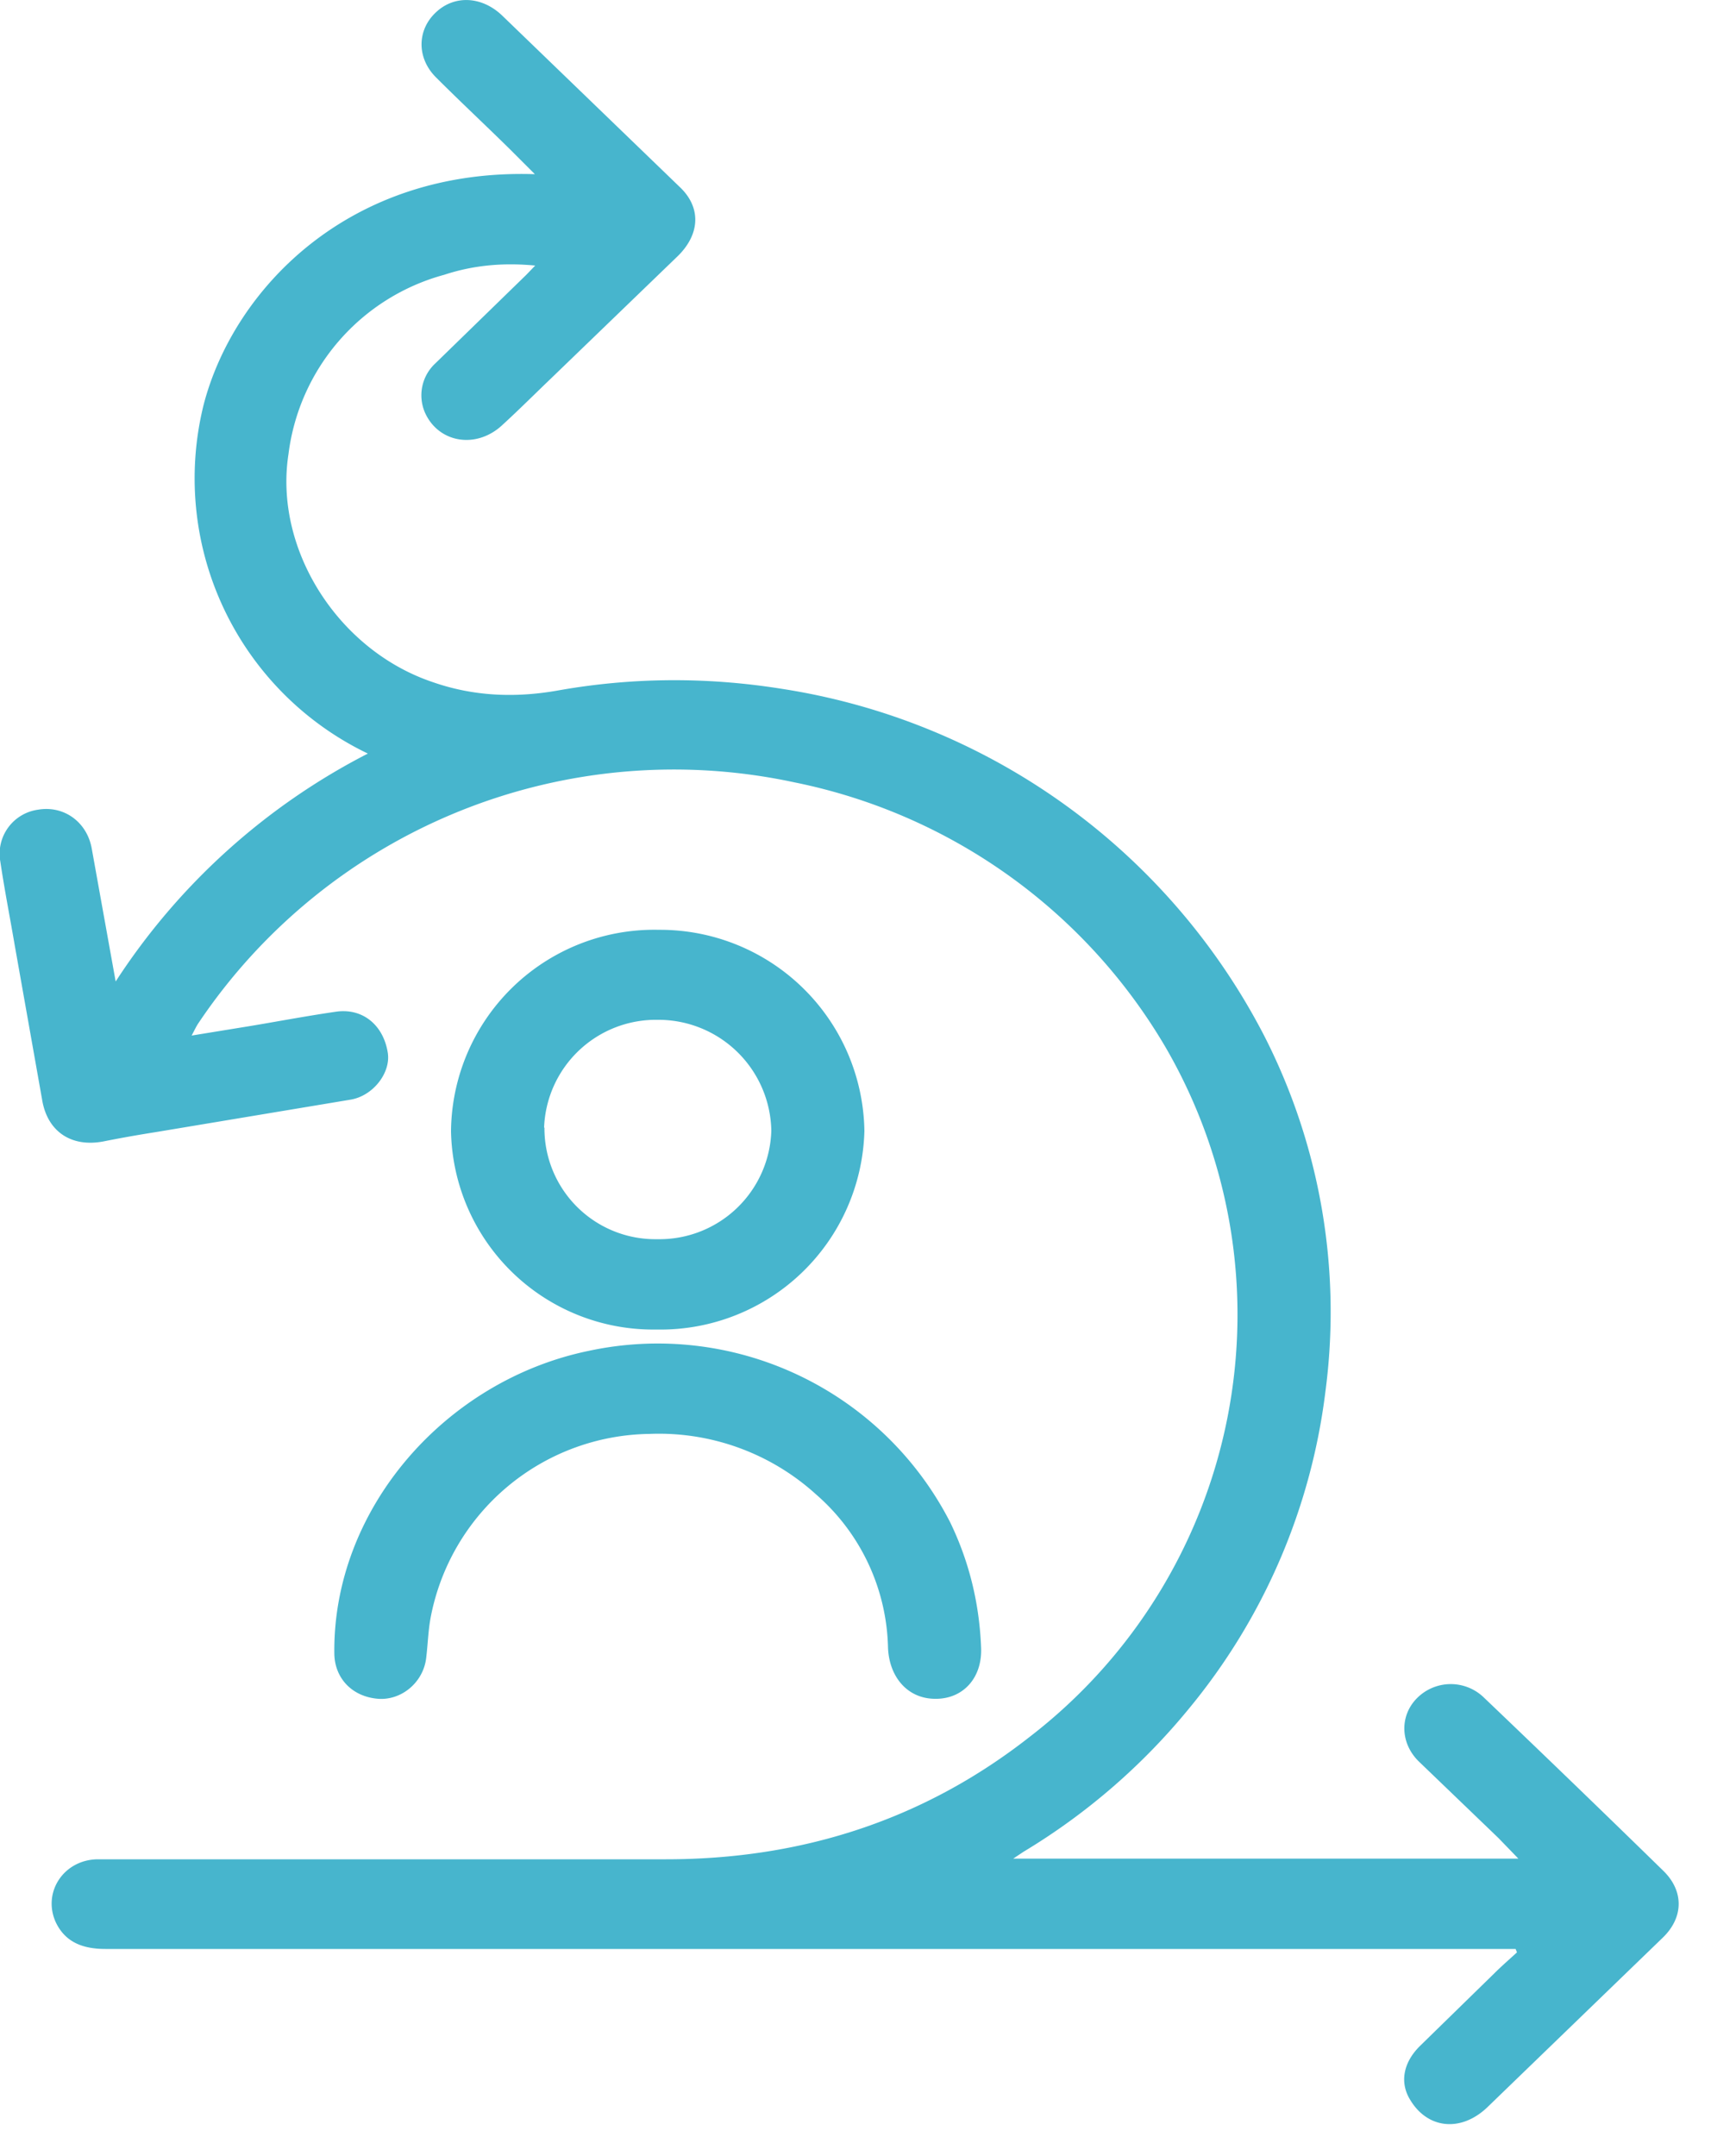 <svg xmlns="http://www.w3.org/2000/svg" fill-rule="evenodd" stroke-linejoin="round" stroke-miterlimit="2" clip-rule="evenodd" viewBox="0 0 50 63"><defs/><path fill="#47b5cd" fill-rule="nonzero" d="M44.3 56.95H3.08c-.65 0-1.17-.19-1.45-.78-.4-.88.24-1.84 1.24-1.84h16.59c3.97 0 7.53-1.15 10.62-3.57a15.57 15.57 0 003.98-20.16 16.32 16.32 0 00-10.85-7.74 16.73 16.73 0 00-17.4 7.02c-.07.1-.12.21-.21.38l1.72-.28c.84-.14 1.68-.3 2.52-.42.77-.1 1.36.4 1.49 1.19.1.58-.41 1.26-1.07 1.38l-5.7.95c-.51.08-1.02.17-1.52.27-.96.19-1.66-.29-1.81-1.22l-.8-4.51c-.14-.82-.3-1.63-.42-2.44a1.3 1.3 0 011.1-1.52c.76-.13 1.43.36 1.57 1.13l.7 3.89a19.27 19.27 0 017.37-6.66 8.92 8.92 0 01-4.8-10.19c.87-3.36 4.23-6.92 9.68-6.74l-.73-.73c-.71-.7-1.44-1.38-2.15-2.09-.58-.57-.57-1.4 0-1.92.54-.5 1.33-.46 1.92.1l5.2 5.02c.61.58.6 1.35-.05 2l-3.73 3.6c-.47.45-.92.9-1.4 1.34-.76.72-1.87.54-2.27-.35a1.27 1.27 0 01.3-1.44l2.66-2.59.26-.27c-.94-.09-1.81-.01-2.66.27a6.23 6.23 0 00-4.55 5.24C8 16.05 9.88 19 12.64 19.93c1.2.42 2.43.47 3.7.24 2.16-.38 4.34-.39 6.52-.04a19.16 19.16 0 0114.07 10.11 17.74 17.74 0 011.8 10.44 17.99 17.99 0 01-3.98 9.24 18.7 18.7 0 01-4.84 4.19l-.3.2h14.76l-.58-.6-2.33-2.24c-.55-.54-.56-1.35-.04-1.86a1.39 1.39 0 011.95 0c1.75 1.67 3.5 3.36 5.23 5.05.62.6.6 1.38-.02 1.97l-5.12 4.95c-.77.73-1.74.63-2.25-.22-.31-.5-.21-1.09.29-1.58l2.15-2.1c.22-.22.45-.42.68-.63l-.04-.1m-19.03-23.9a5.97 5.97 0 00-6-5.88 5.94 5.94 0 00-6.08 5.89 5.91 5.91 0 006 5.79 5.96 5.96 0 006.08-5.8m-9.36-.1a3.27 3.27 0 013.32-3.15 3.3 3.3 0 013.32 3.24 3.27 3.27 0 01-3.33 3.17 3.24 3.24 0 01-3.3-3.26m3.07 8.95a6.6 6.6 0 00-6.4 5.39c-.07.39-.08.8-.13 1.19-.1.7-.73 1.21-1.4 1.16-.76-.06-1.27-.6-1.28-1.32-.05-4.22 3.24-7.99 7.45-8.85a9.6 9.6 0 0110.55 5.02c.56 1.16.85 2.38.9 3.65.04.9-.54 1.52-1.36 1.5-.8-.01-1.33-.65-1.36-1.5a6.11 6.11 0 00-2.1-4.47 6.83 6.83 0 00-4.87-1.77"/></svg>